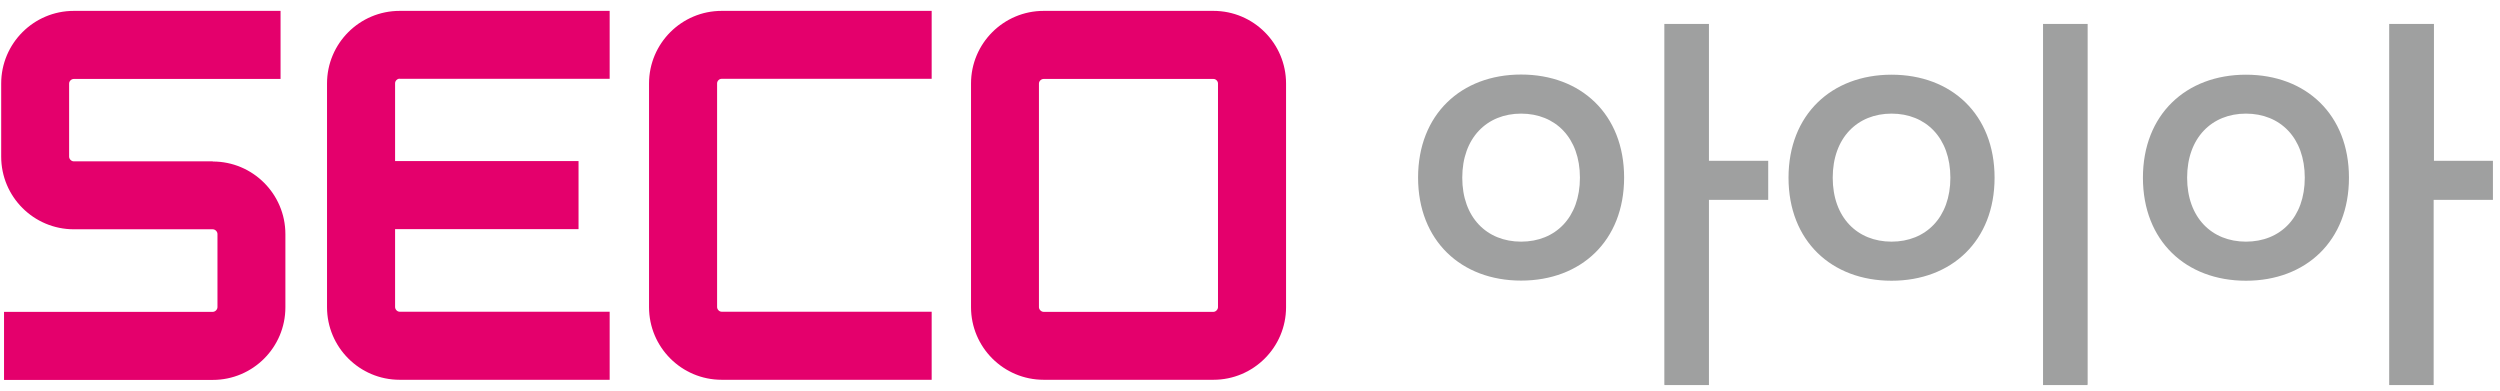 <svg width="147" height="23" viewBox="0 0 147 23" fill="none" xmlns="http://www.w3.org/2000/svg">
<path d="M71.618 18.061C71.618 18.203 71.484 18.337 71.351 18.337H61.366C61.224 18.337 61.09 18.203 61.09 18.061V4.91C61.09 4.768 61.224 4.642 61.366 4.642H71.351C71.493 4.642 71.618 4.768 71.618 4.91V18.061ZM71.351 0.64H61.366C59.01 0.64 57.096 2.553 57.096 4.91V18.061C57.096 20.417 59.01 22.331 61.366 22.331H71.351C73.707 22.331 75.62 20.417 75.62 18.061V4.91C75.62 2.553 73.707 0.64 71.351 0.64Z" fill="#E4006C"/>
<path d="M12.511 9.488H4.34C4.198 9.488 4.064 9.355 4.064 9.213V4.91C4.064 4.768 4.198 4.642 4.34 4.642H16.497V0.64H4.34C1.983 0.64 0.07 2.553 0.07 4.91V9.213C0.07 11.569 1.983 13.482 4.34 13.482H12.511C12.653 13.482 12.787 13.616 12.787 13.758V18.061C12.787 18.203 12.653 18.337 12.511 18.337H0.237V22.339H12.511C14.868 22.339 16.781 20.426 16.781 18.07V13.767C16.781 11.41 14.868 9.497 12.511 9.497" fill="#E4006C"/>
<path d="M42.432 4.634H54.782V0.64H42.432C40.076 0.64 38.163 2.553 38.163 4.91V18.061C38.163 20.417 40.076 22.331 42.432 22.331H54.782V18.329H42.432C42.29 18.329 42.165 18.195 42.165 18.053V4.901C42.165 4.759 42.29 4.634 42.432 4.634Z" fill="#E4006C"/>
<path d="M23.499 4.634H35.848V0.64H23.499C21.142 0.64 19.229 2.553 19.229 4.91V18.061C19.229 20.417 21.142 22.331 23.499 22.331H35.848V18.329H23.499C23.357 18.329 23.231 18.195 23.231 18.053V13.474H34.018V9.472H23.231V4.893C23.231 4.751 23.365 4.626 23.499 4.626" fill="#E4006C"/>
<path d="M89.44 14.209C87.427 14.209 85.981 12.789 85.981 10.449C85.981 8.11 87.427 6.681 89.44 6.681C91.454 6.681 92.9 8.101 92.9 10.449C92.9 12.797 91.454 14.209 89.44 14.209ZM89.44 4.383C85.914 4.383 83.383 6.731 83.383 10.441C83.383 14.151 85.914 16.499 89.44 16.499C92.966 16.499 95.498 14.159 95.498 10.441C95.498 6.723 92.966 4.383 89.44 4.383Z" fill="#9FA0A0"/>
<path d="M100.495 1.409H97.863V22.598C97.863 22.598 97.863 22.623 97.871 22.64H100.486C100.486 22.64 100.486 22.615 100.486 22.598V11.753H103.971V9.455H100.486V1.409H100.495Z" fill="#9FA0A0"/>
<path d="M122.754 22.598V1.409H120.13V22.598C120.13 22.598 120.13 22.623 120.13 22.64H122.745C122.745 22.64 122.745 22.615 122.745 22.598" fill="#9FA0A0"/>
<path d="M114.682 10.449C114.682 12.789 113.237 14.209 111.223 14.209C109.209 14.209 107.764 12.789 107.764 10.449C107.764 8.11 109.209 6.681 111.223 6.681C113.237 6.681 114.682 8.101 114.682 10.449ZM105.165 10.449C105.165 14.168 107.697 16.507 111.223 16.507C114.749 16.507 117.281 14.168 117.281 10.449C117.281 6.731 114.749 4.392 111.223 4.392C107.697 4.392 105.165 6.74 105.165 10.449Z" fill="#9FA0A0"/>
<path d="M132.062 6.681C134.075 6.681 135.521 8.101 135.521 10.449C135.521 12.797 134.075 14.209 132.062 14.209C130.048 14.209 128.603 12.789 128.603 10.449C128.603 8.11 130.048 6.681 132.062 6.681ZM126.004 10.449C126.004 14.168 128.536 16.507 132.062 16.507C135.588 16.507 138.119 14.168 138.119 10.449C138.119 6.731 135.588 4.392 132.062 4.392C128.536 4.392 126.004 6.74 126.004 10.449Z" fill="#9FA0A0"/>
<path d="M146.6 9.455H143.116V1.409H140.484V22.598C140.484 22.598 140.484 22.623 140.484 22.64H143.099C143.099 22.64 143.099 22.615 143.099 22.598V11.753H146.584V9.455H146.6Z" fill="#9FA0A0"/>
</svg>
